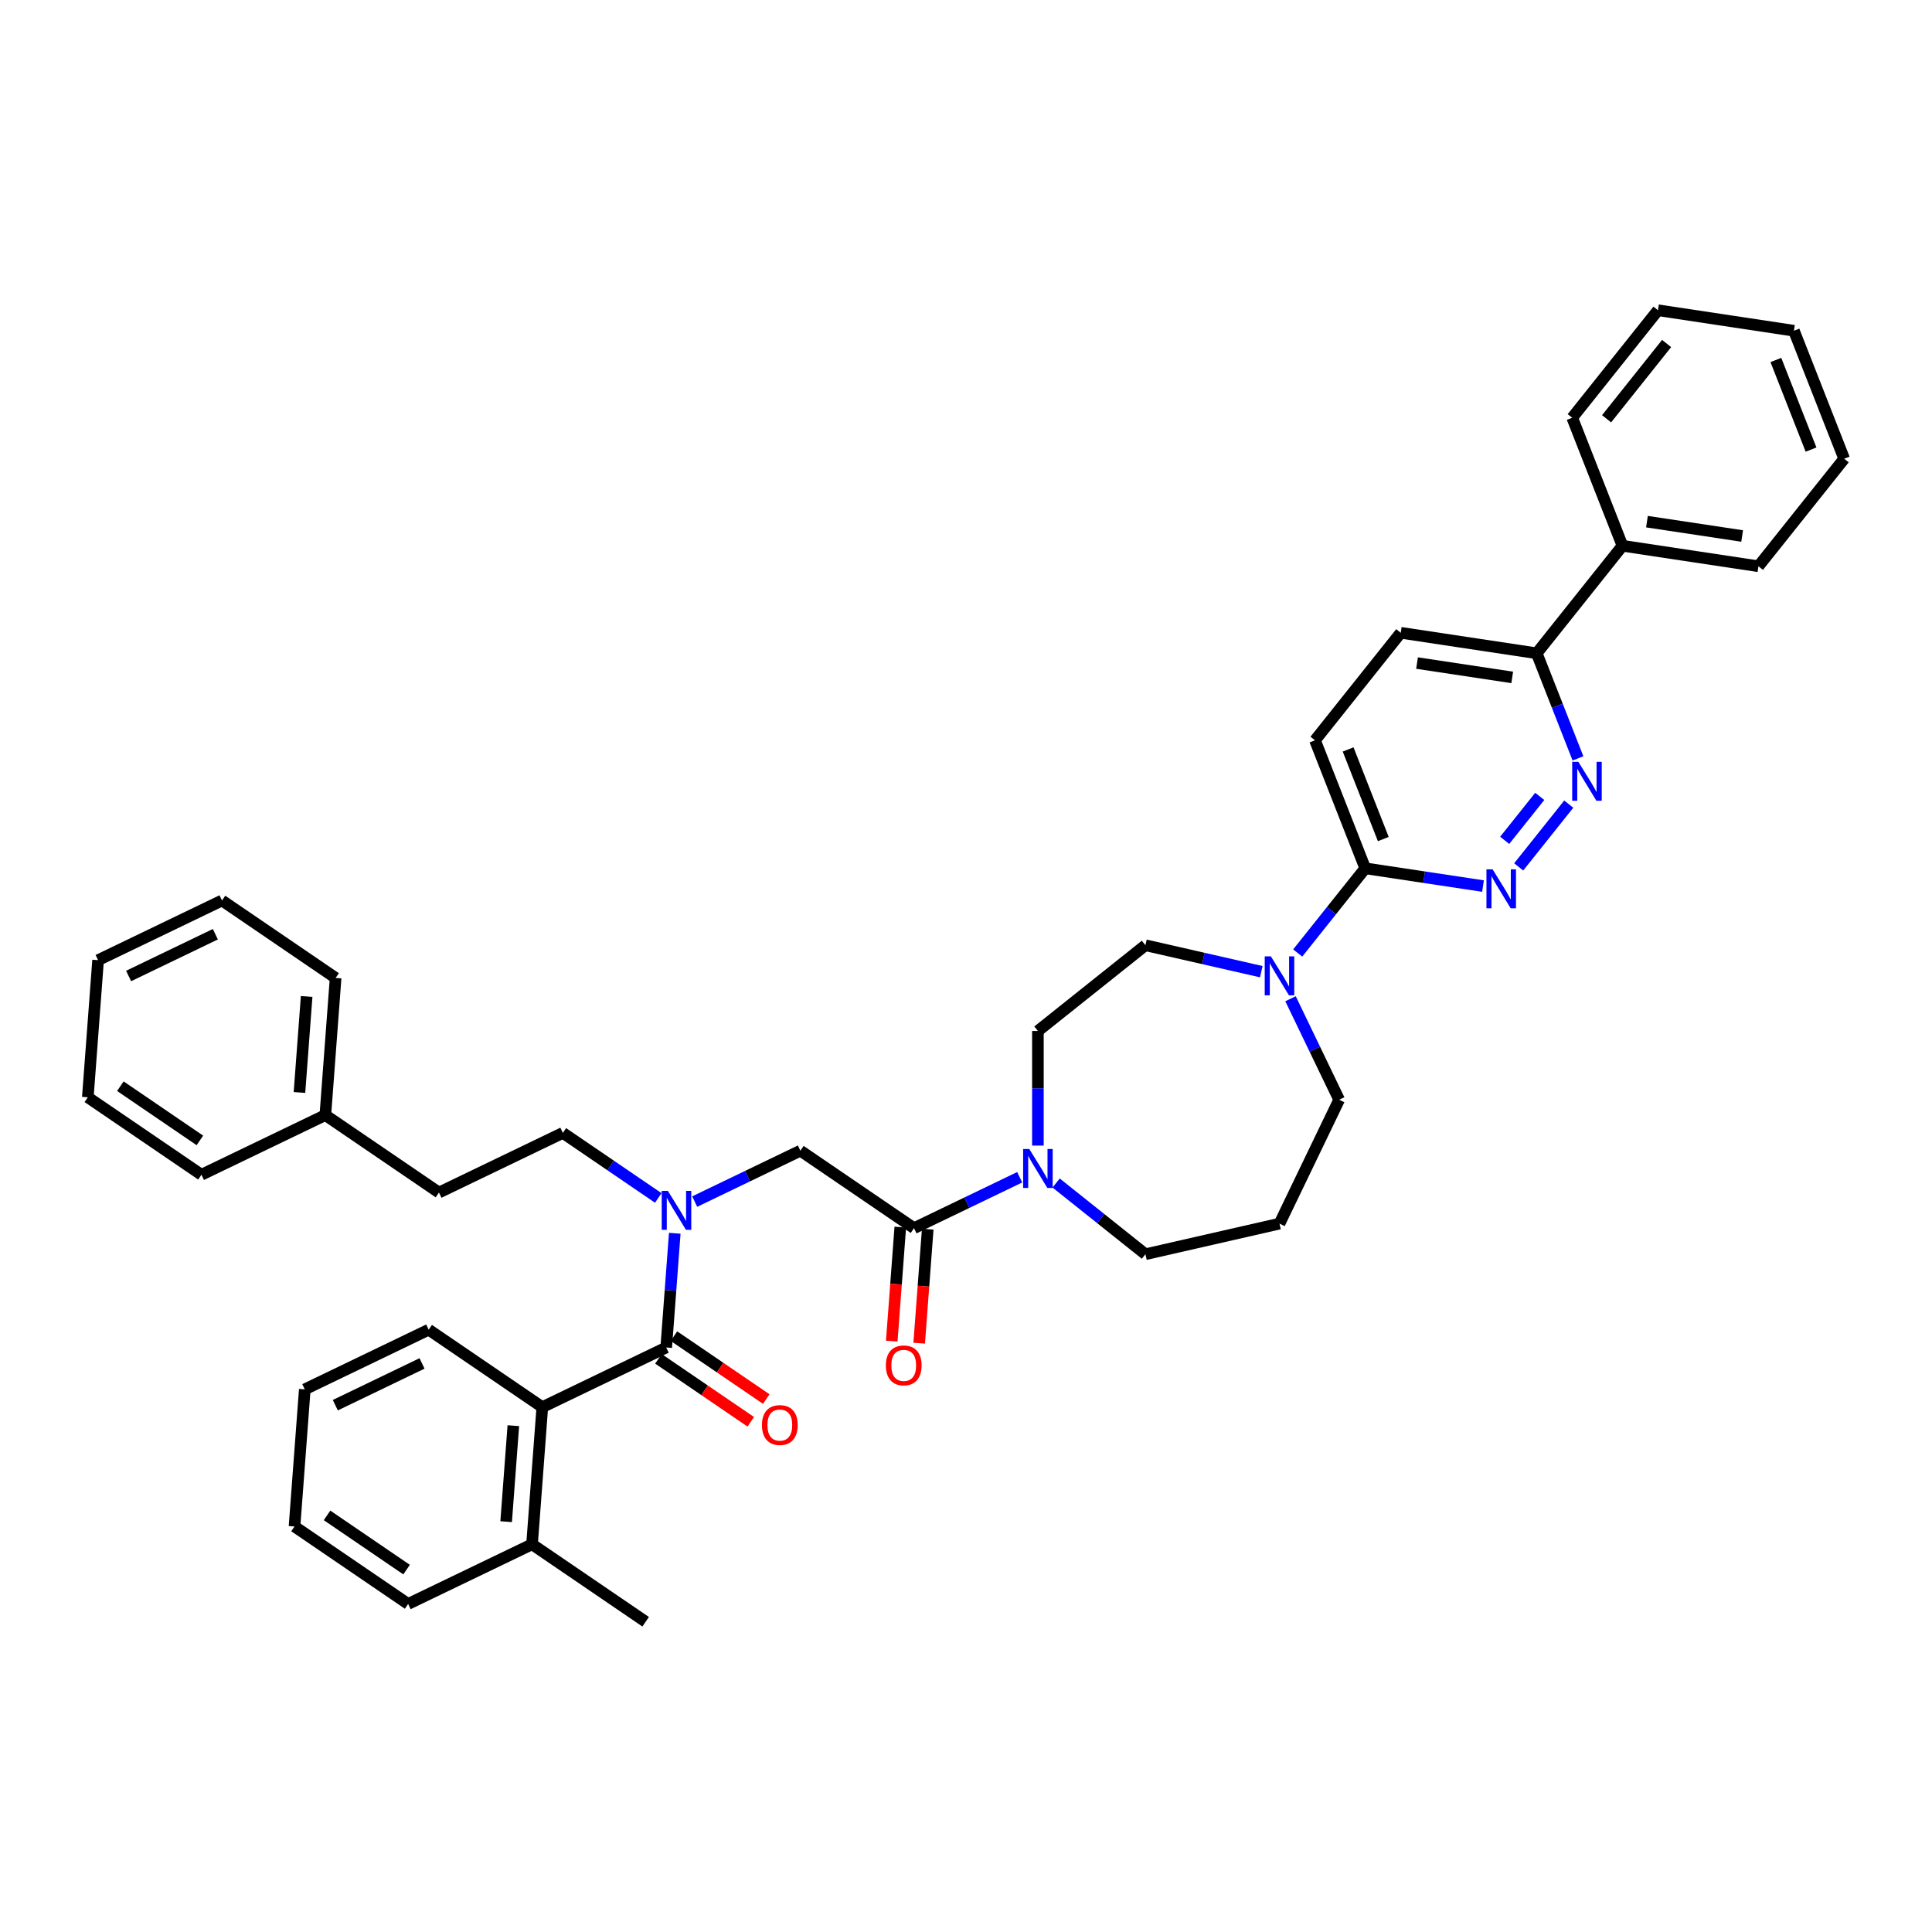 <?xml version='1.0' encoding='iso-8859-1'?>
<svg version='1.1' baseProfile='full'
              xmlns='http://www.w3.org/2000/svg'
                      xmlns:rdkit='http://www.rdkit.org/xml'
                      xmlns:xlink='http://www.w3.org/1999/xlink'
                  xml:space='preserve'
width='1000px' height='1000px' viewBox='0 0 1000 1000'>
<!-- END OF HEADER -->
<rect style='opacity:1.0;fill:#FFFFFF;stroke:none' width='1000' height='1000' x='0' y='0'> </rect>
<path class='bond-0' d='M 340.724,620.054 L 316.03,603.219' style='fill:none;fill-rule:evenodd;stroke:#0000FF;stroke-width:6px;stroke-linecap:butt;stroke-linejoin:miter;stroke-opacity:1' />
<path class='bond-0' d='M 316.03,603.219 L 291.337,586.383' style='fill:none;fill-rule:evenodd;stroke:#000000;stroke-width:6px;stroke-linecap:butt;stroke-linejoin:miter;stroke-opacity:1' />
<path class='bond-1' d='M 359.572,621.941 L 386.925,608.769' style='fill:none;fill-rule:evenodd;stroke:#0000FF;stroke-width:6px;stroke-linecap:butt;stroke-linejoin:miter;stroke-opacity:1' />
<path class='bond-1' d='M 386.925,608.769 L 414.278,595.596' style='fill:none;fill-rule:evenodd;stroke:#000000;stroke-width:6px;stroke-linecap:butt;stroke-linejoin:miter;stroke-opacity:1' />
<path class='bond-2' d='M 349.259,638.338 L 347.044,667.899' style='fill:none;fill-rule:evenodd;stroke:#0000FF;stroke-width:6px;stroke-linecap:butt;stroke-linejoin:miter;stroke-opacity:1' />
<path class='bond-2' d='M 347.044,667.899 L 344.829,697.46' style='fill:none;fill-rule:evenodd;stroke:#000000;stroke-width:6px;stroke-linecap:butt;stroke-linejoin:miter;stroke-opacity:1' />
<path class='bond-3' d='M 280.698,728.343 L 275.379,799.323' style='fill:none;fill-rule:evenodd;stroke:#000000;stroke-width:6px;stroke-linecap:butt;stroke-linejoin:miter;stroke-opacity:1' />
<path class='bond-3' d='M 265.705,737.926 L 261.981,787.612' style='fill:none;fill-rule:evenodd;stroke:#000000;stroke-width:6px;stroke-linecap:butt;stroke-linejoin:miter;stroke-opacity:1' />
<path class='bond-4' d='M 280.698,728.343 L 221.887,688.246' style='fill:none;fill-rule:evenodd;stroke:#000000;stroke-width:6px;stroke-linecap:butt;stroke-linejoin:miter;stroke-opacity:1' />
<path class='bond-5' d='M 280.698,728.343 L 344.829,697.46' style='fill:none;fill-rule:evenodd;stroke:#000000;stroke-width:6px;stroke-linecap:butt;stroke-linejoin:miter;stroke-opacity:1' />
<path class='bond-6' d='M 465.991,635.161 L 463.78,664.665' style='fill:none;fill-rule:evenodd;stroke:#000000;stroke-width:6px;stroke-linecap:butt;stroke-linejoin:miter;stroke-opacity:1' />
<path class='bond-6' d='M 463.78,664.665 L 461.569,694.169' style='fill:none;fill-rule:evenodd;stroke:#FF0000;stroke-width:6px;stroke-linecap:butt;stroke-linejoin:miter;stroke-opacity:1' />
<path class='bond-6' d='M 480.187,636.225 L 477.976,665.729' style='fill:none;fill-rule:evenodd;stroke:#000000;stroke-width:6px;stroke-linecap:butt;stroke-linejoin:miter;stroke-opacity:1' />
<path class='bond-6' d='M 477.976,665.729 L 475.765,695.232' style='fill:none;fill-rule:evenodd;stroke:#FF0000;stroke-width:6px;stroke-linecap:butt;stroke-linejoin:miter;stroke-opacity:1' />
<path class='bond-7' d='M 473.089,635.693 L 414.278,595.596' style='fill:none;fill-rule:evenodd;stroke:#000000;stroke-width:6px;stroke-linecap:butt;stroke-linejoin:miter;stroke-opacity:1' />
<path class='bond-8' d='M 473.089,635.693 L 500.442,622.52' style='fill:none;fill-rule:evenodd;stroke:#000000;stroke-width:6px;stroke-linecap:butt;stroke-linejoin:miter;stroke-opacity:1' />
<path class='bond-8' d='M 500.442,622.52 L 527.795,609.348' style='fill:none;fill-rule:evenodd;stroke:#0000FF;stroke-width:6px;stroke-linecap:butt;stroke-linejoin:miter;stroke-opacity:1' />
<path class='bond-9' d='M 340.819,703.341 L 364.708,719.628' style='fill:none;fill-rule:evenodd;stroke:#000000;stroke-width:6px;stroke-linecap:butt;stroke-linejoin:miter;stroke-opacity:1' />
<path class='bond-9' d='M 364.708,719.628 L 388.597,735.915' style='fill:none;fill-rule:evenodd;stroke:#FF0000;stroke-width:6px;stroke-linecap:butt;stroke-linejoin:miter;stroke-opacity:1' />
<path class='bond-9' d='M 348.838,691.579 L 372.727,707.866' style='fill:none;fill-rule:evenodd;stroke:#000000;stroke-width:6px;stroke-linecap:butt;stroke-linejoin:miter;stroke-opacity:1' />
<path class='bond-9' d='M 372.727,707.866 L 396.617,724.153' style='fill:none;fill-rule:evenodd;stroke:#FF0000;stroke-width:6px;stroke-linecap:butt;stroke-linejoin:miter;stroke-opacity:1' />
<path class='bond-10' d='M 275.379,799.323 L 334.19,839.42' style='fill:none;fill-rule:evenodd;stroke:#000000;stroke-width:6px;stroke-linecap:butt;stroke-linejoin:miter;stroke-opacity:1' />
<path class='bond-11' d='M 275.379,799.323 L 211.249,830.207' style='fill:none;fill-rule:evenodd;stroke:#000000;stroke-width:6px;stroke-linecap:butt;stroke-linejoin:miter;stroke-opacity:1' />
<path class='bond-12' d='M 221.887,688.246 L 157.757,719.13' style='fill:none;fill-rule:evenodd;stroke:#000000;stroke-width:6px;stroke-linecap:butt;stroke-linejoin:miter;stroke-opacity:1' />
<path class='bond-12' d='M 218.445,705.705 L 173.554,727.323' style='fill:none;fill-rule:evenodd;stroke:#000000;stroke-width:6px;stroke-linecap:butt;stroke-linejoin:miter;stroke-opacity:1' />
<path class='bond-13' d='M 168.396,577.17 L 227.207,617.266' style='fill:none;fill-rule:evenodd;stroke:#000000;stroke-width:6px;stroke-linecap:butt;stroke-linejoin:miter;stroke-opacity:1' />
<path class='bond-14' d='M 168.396,577.17 L 173.715,506.19' style='fill:none;fill-rule:evenodd;stroke:#000000;stroke-width:6px;stroke-linecap:butt;stroke-linejoin:miter;stroke-opacity:1' />
<path class='bond-14' d='M 154.998,565.459 L 158.721,515.773' style='fill:none;fill-rule:evenodd;stroke:#000000;stroke-width:6px;stroke-linecap:butt;stroke-linejoin:miter;stroke-opacity:1' />
<path class='bond-15' d='M 168.396,577.17 L 104.266,608.053' style='fill:none;fill-rule:evenodd;stroke:#000000;stroke-width:6px;stroke-linecap:butt;stroke-linejoin:miter;stroke-opacity:1' />
<path class='bond-16' d='M 291.337,586.383 L 227.207,617.266' style='fill:none;fill-rule:evenodd;stroke:#000000;stroke-width:6px;stroke-linecap:butt;stroke-linejoin:miter;stroke-opacity:1' />
<path class='bond-17' d='M 537.219,592.951 L 537.219,563.29' style='fill:none;fill-rule:evenodd;stroke:#0000FF;stroke-width:6px;stroke-linecap:butt;stroke-linejoin:miter;stroke-opacity:1' />
<path class='bond-17' d='M 537.219,563.29 L 537.219,533.63' style='fill:none;fill-rule:evenodd;stroke:#000000;stroke-width:6px;stroke-linecap:butt;stroke-linejoin:miter;stroke-opacity:1' />
<path class='bond-18' d='M 546.643,612.325 L 569.756,630.757' style='fill:none;fill-rule:evenodd;stroke:#0000FF;stroke-width:6px;stroke-linecap:butt;stroke-linejoin:miter;stroke-opacity:1' />
<path class='bond-18' d='M 569.756,630.757 L 592.869,649.189' style='fill:none;fill-rule:evenodd;stroke:#000000;stroke-width:6px;stroke-linecap:butt;stroke-linejoin:miter;stroke-opacity:1' />
<path class='bond-19' d='M 725.018,327.53 L 795.402,338.139' style='fill:none;fill-rule:evenodd;stroke:#000000;stroke-width:6px;stroke-linecap:butt;stroke-linejoin:miter;stroke-opacity:1' />
<path class='bond-19' d='M 733.454,343.199 L 782.723,350.625' style='fill:none;fill-rule:evenodd;stroke:#000000;stroke-width:6px;stroke-linecap:butt;stroke-linejoin:miter;stroke-opacity:1' />
<path class='bond-20' d='M 725.018,327.53 L 680.639,383.181' style='fill:none;fill-rule:evenodd;stroke:#000000;stroke-width:6px;stroke-linecap:butt;stroke-linejoin:miter;stroke-opacity:1' />
<path class='bond-21' d='M 795.402,338.139 L 806.078,365.339' style='fill:none;fill-rule:evenodd;stroke:#000000;stroke-width:6px;stroke-linecap:butt;stroke-linejoin:miter;stroke-opacity:1' />
<path class='bond-21' d='M 806.078,365.339 L 816.753,392.539' style='fill:none;fill-rule:evenodd;stroke:#0000FF;stroke-width:6px;stroke-linecap:butt;stroke-linejoin:miter;stroke-opacity:1' />
<path class='bond-22' d='M 795.402,338.139 L 839.782,282.489' style='fill:none;fill-rule:evenodd;stroke:#000000;stroke-width:6px;stroke-linecap:butt;stroke-linejoin:miter;stroke-opacity:1' />
<path class='bond-23' d='M 811.983,416.215 L 786.074,448.704' style='fill:none;fill-rule:evenodd;stroke:#0000FF;stroke-width:6px;stroke-linecap:butt;stroke-linejoin:miter;stroke-opacity:1' />
<path class='bond-23' d='M 796.967,412.213 L 778.83,434.955' style='fill:none;fill-rule:evenodd;stroke:#0000FF;stroke-width:6px;stroke-linecap:butt;stroke-linejoin:miter;stroke-opacity:1' />
<path class='bond-24' d='M 767.603,458.628 L 737.123,454.033' style='fill:none;fill-rule:evenodd;stroke:#0000FF;stroke-width:6px;stroke-linecap:butt;stroke-linejoin:miter;stroke-opacity:1' />
<path class='bond-24' d='M 737.123,454.033 L 706.643,449.439' style='fill:none;fill-rule:evenodd;stroke:#000000;stroke-width:6px;stroke-linecap:butt;stroke-linejoin:miter;stroke-opacity:1' />
<path class='bond-25' d='M 706.643,449.439 L 680.639,383.181' style='fill:none;fill-rule:evenodd;stroke:#000000;stroke-width:6px;stroke-linecap:butt;stroke-linejoin:miter;stroke-opacity:1' />
<path class='bond-25' d='M 715.994,434.3 L 697.791,387.918' style='fill:none;fill-rule:evenodd;stroke:#000000;stroke-width:6px;stroke-linecap:butt;stroke-linejoin:miter;stroke-opacity:1' />
<path class='bond-26' d='M 706.643,449.439 L 689.166,471.356' style='fill:none;fill-rule:evenodd;stroke:#000000;stroke-width:6px;stroke-linecap:butt;stroke-linejoin:miter;stroke-opacity:1' />
<path class='bond-26' d='M 689.166,471.356 L 671.688,493.272' style='fill:none;fill-rule:evenodd;stroke:#0000FF;stroke-width:6px;stroke-linecap:butt;stroke-linejoin:miter;stroke-opacity:1' />
<path class='bond-27' d='M 652.84,502.938 L 622.855,496.095' style='fill:none;fill-rule:evenodd;stroke:#0000FF;stroke-width:6px;stroke-linecap:butt;stroke-linejoin:miter;stroke-opacity:1' />
<path class='bond-27' d='M 622.855,496.095 L 592.869,489.251' style='fill:none;fill-rule:evenodd;stroke:#000000;stroke-width:6px;stroke-linecap:butt;stroke-linejoin:miter;stroke-opacity:1' />
<path class='bond-28' d='M 667.975,516.948 L 680.561,543.084' style='fill:none;fill-rule:evenodd;stroke:#0000FF;stroke-width:6px;stroke-linecap:butt;stroke-linejoin:miter;stroke-opacity:1' />
<path class='bond-28' d='M 680.561,543.084 L 693.147,569.22' style='fill:none;fill-rule:evenodd;stroke:#000000;stroke-width:6px;stroke-linecap:butt;stroke-linejoin:miter;stroke-opacity:1' />
<path class='bond-29' d='M 693.147,569.22 L 662.264,633.35' style='fill:none;fill-rule:evenodd;stroke:#000000;stroke-width:6px;stroke-linecap:butt;stroke-linejoin:miter;stroke-opacity:1' />
<path class='bond-30' d='M 592.869,489.251 L 537.219,533.63' style='fill:none;fill-rule:evenodd;stroke:#000000;stroke-width:6px;stroke-linecap:butt;stroke-linejoin:miter;stroke-opacity:1' />
<path class='bond-31' d='M 839.782,282.489 L 910.166,293.098' style='fill:none;fill-rule:evenodd;stroke:#000000;stroke-width:6px;stroke-linecap:butt;stroke-linejoin:miter;stroke-opacity:1' />
<path class='bond-31' d='M 852.461,270.003 L 901.73,277.43' style='fill:none;fill-rule:evenodd;stroke:#000000;stroke-width:6px;stroke-linecap:butt;stroke-linejoin:miter;stroke-opacity:1' />
<path class='bond-32' d='M 839.782,282.489 L 813.777,216.23' style='fill:none;fill-rule:evenodd;stroke:#000000;stroke-width:6px;stroke-linecap:butt;stroke-linejoin:miter;stroke-opacity:1' />
<path class='bond-33' d='M 910.166,293.098 L 954.545,237.448' style='fill:none;fill-rule:evenodd;stroke:#000000;stroke-width:6px;stroke-linecap:butt;stroke-linejoin:miter;stroke-opacity:1' />
<path class='bond-34' d='M 813.777,216.23 L 858.157,160.58' style='fill:none;fill-rule:evenodd;stroke:#000000;stroke-width:6px;stroke-linecap:butt;stroke-linejoin:miter;stroke-opacity:1' />
<path class='bond-34' d='M 831.564,216.759 L 862.63,177.804' style='fill:none;fill-rule:evenodd;stroke:#000000;stroke-width:6px;stroke-linecap:butt;stroke-linejoin:miter;stroke-opacity:1' />
<path class='bond-35' d='M 954.545,237.448 L 928.541,171.189' style='fill:none;fill-rule:evenodd;stroke:#000000;stroke-width:6px;stroke-linecap:butt;stroke-linejoin:miter;stroke-opacity:1' />
<path class='bond-35' d='M 937.393,232.71 L 919.19,186.329' style='fill:none;fill-rule:evenodd;stroke:#000000;stroke-width:6px;stroke-linecap:butt;stroke-linejoin:miter;stroke-opacity:1' />
<path class='bond-36' d='M 858.157,160.58 L 928.541,171.189' style='fill:none;fill-rule:evenodd;stroke:#000000;stroke-width:6px;stroke-linecap:butt;stroke-linejoin:miter;stroke-opacity:1' />
<path class='bond-37' d='M 662.264,633.35 L 592.869,649.189' style='fill:none;fill-rule:evenodd;stroke:#000000;stroke-width:6px;stroke-linecap:butt;stroke-linejoin:miter;stroke-opacity:1' />
<path class='bond-38' d='M 173.715,506.19 L 114.904,466.093' style='fill:none;fill-rule:evenodd;stroke:#000000;stroke-width:6px;stroke-linecap:butt;stroke-linejoin:miter;stroke-opacity:1' />
<path class='bond-39' d='M 104.266,608.053 L 45.455,567.957' style='fill:none;fill-rule:evenodd;stroke:#000000;stroke-width:6px;stroke-linecap:butt;stroke-linejoin:miter;stroke-opacity:1' />
<path class='bond-39' d='M 103.463,590.276 L 62.295,562.209' style='fill:none;fill-rule:evenodd;stroke:#000000;stroke-width:6px;stroke-linecap:butt;stroke-linejoin:miter;stroke-opacity:1' />
<path class='bond-40' d='M 114.904,466.093 L 50.774,496.976' style='fill:none;fill-rule:evenodd;stroke:#000000;stroke-width:6px;stroke-linecap:butt;stroke-linejoin:miter;stroke-opacity:1' />
<path class='bond-40' d='M 111.461,483.552 L 66.57,505.17' style='fill:none;fill-rule:evenodd;stroke:#000000;stroke-width:6px;stroke-linecap:butt;stroke-linejoin:miter;stroke-opacity:1' />
<path class='bond-41' d='M 45.455,567.957 L 50.774,496.976' style='fill:none;fill-rule:evenodd;stroke:#000000;stroke-width:6px;stroke-linecap:butt;stroke-linejoin:miter;stroke-opacity:1' />
<path class='bond-42' d='M 211.249,830.207 L 152.438,790.11' style='fill:none;fill-rule:evenodd;stroke:#000000;stroke-width:6px;stroke-linecap:butt;stroke-linejoin:miter;stroke-opacity:1' />
<path class='bond-42' d='M 210.447,812.43 L 169.279,784.362' style='fill:none;fill-rule:evenodd;stroke:#000000;stroke-width:6px;stroke-linecap:butt;stroke-linejoin:miter;stroke-opacity:1' />
<path class='bond-43' d='M 157.757,719.13 L 152.438,790.11' style='fill:none;fill-rule:evenodd;stroke:#000000;stroke-width:6px;stroke-linecap:butt;stroke-linejoin:miter;stroke-opacity:1' />
<path  class='atom-0' d='M 345.692 616.401
L 352.297 627.077
Q 352.952 628.131, 354.006 630.038
Q 355.059 631.946, 355.116 632.06
L 355.116 616.401
L 357.793 616.401
L 357.793 636.558
L 355.031 636.558
L 347.941 624.885
Q 347.116 623.518, 346.233 621.953
Q 345.379 620.387, 345.123 619.903
L 345.123 636.558
L 342.503 636.558
L 342.503 616.401
L 345.692 616.401
' fill='#0000FF'/>
<path  class='atom-3' d='M 458.517 706.73
Q 458.517 701.89, 460.908 699.185
Q 463.3 696.48, 467.77 696.48
Q 472.24 696.48, 474.632 699.185
Q 477.023 701.89, 477.023 706.73
Q 477.023 711.627, 474.603 714.417
Q 472.183 717.179, 467.77 717.179
Q 463.328 717.179, 460.908 714.417
Q 458.517 711.655, 458.517 706.73
M 467.77 714.901
Q 470.845 714.901, 472.496 712.851
Q 474.176 710.773, 474.176 706.73
Q 474.176 702.772, 472.496 700.779
Q 470.845 698.758, 467.77 698.758
Q 464.695 698.758, 463.015 700.751
Q 461.364 702.744, 461.364 706.73
Q 461.364 710.801, 463.015 712.851
Q 464.695 714.901, 467.77 714.901
' fill='#FF0000'/>
<path  class='atom-6' d='M 394.386 737.613
Q 394.386 732.773, 396.778 730.068
Q 399.17 727.363, 403.64 727.363
Q 408.11 727.363, 410.501 730.068
Q 412.893 732.773, 412.893 737.613
Q 412.893 742.51, 410.473 745.301
Q 408.053 748.062, 403.64 748.062
Q 399.198 748.062, 396.778 745.301
Q 394.386 742.539, 394.386 737.613
M 403.64 745.785
Q 406.715 745.785, 408.366 743.735
Q 410.046 741.656, 410.046 737.613
Q 410.046 733.656, 408.366 731.663
Q 406.715 729.641, 403.64 729.641
Q 400.565 729.641, 398.885 731.634
Q 397.234 733.627, 397.234 737.613
Q 397.234 741.685, 398.885 743.735
Q 400.565 745.785, 403.64 745.785
' fill='#FF0000'/>
<path  class='atom-11' d='M 532.763 594.73
L 539.369 605.407
Q 540.024 606.461, 541.077 608.368
Q 542.131 610.276, 542.188 610.39
L 542.188 594.73
L 544.864 594.73
L 544.864 614.888
L 542.102 614.888
L 535.013 603.215
Q 534.187 601.848, 533.304 600.282
Q 532.45 598.716, 532.194 598.232
L 532.194 614.888
L 529.575 614.888
L 529.575 594.73
L 532.763 594.73
' fill='#0000FF'/>
<path  class='atom-14' d='M 816.951 394.319
L 823.557 404.996
Q 824.211 406.049, 825.265 407.957
Q 826.318 409.864, 826.375 409.978
L 826.375 394.319
L 829.052 394.319
L 829.052 414.477
L 826.29 414.477
L 819.2 402.804
Q 818.375 401.437, 817.492 399.871
Q 816.638 398.305, 816.382 397.821
L 816.382 414.477
L 813.762 414.477
L 813.762 394.319
L 816.951 394.319
' fill='#0000FF'/>
<path  class='atom-15' d='M 772.572 449.969
L 779.177 460.646
Q 779.832 461.699, 780.885 463.607
Q 781.939 465.515, 781.996 465.628
L 781.996 449.969
L 784.672 449.969
L 784.672 470.127
L 781.91 470.127
L 774.821 458.454
Q 773.995 457.087, 773.113 455.521
Q 772.259 453.955, 772.002 453.471
L 772.002 470.127
L 769.383 470.127
L 769.383 449.969
L 772.572 449.969
' fill='#0000FF'/>
<path  class='atom-18' d='M 657.808 495.01
L 664.414 505.687
Q 665.068 506.741, 666.122 508.648
Q 667.175 510.556, 667.232 510.67
L 667.232 495.01
L 669.909 495.01
L 669.909 515.168
L 667.147 515.168
L 660.057 503.495
Q 659.232 502.128, 658.349 500.562
Q 657.495 498.996, 657.239 498.512
L 657.239 515.168
L 654.619 515.168
L 654.619 495.01
L 657.808 495.01
' fill='#0000FF'/>
</svg>
